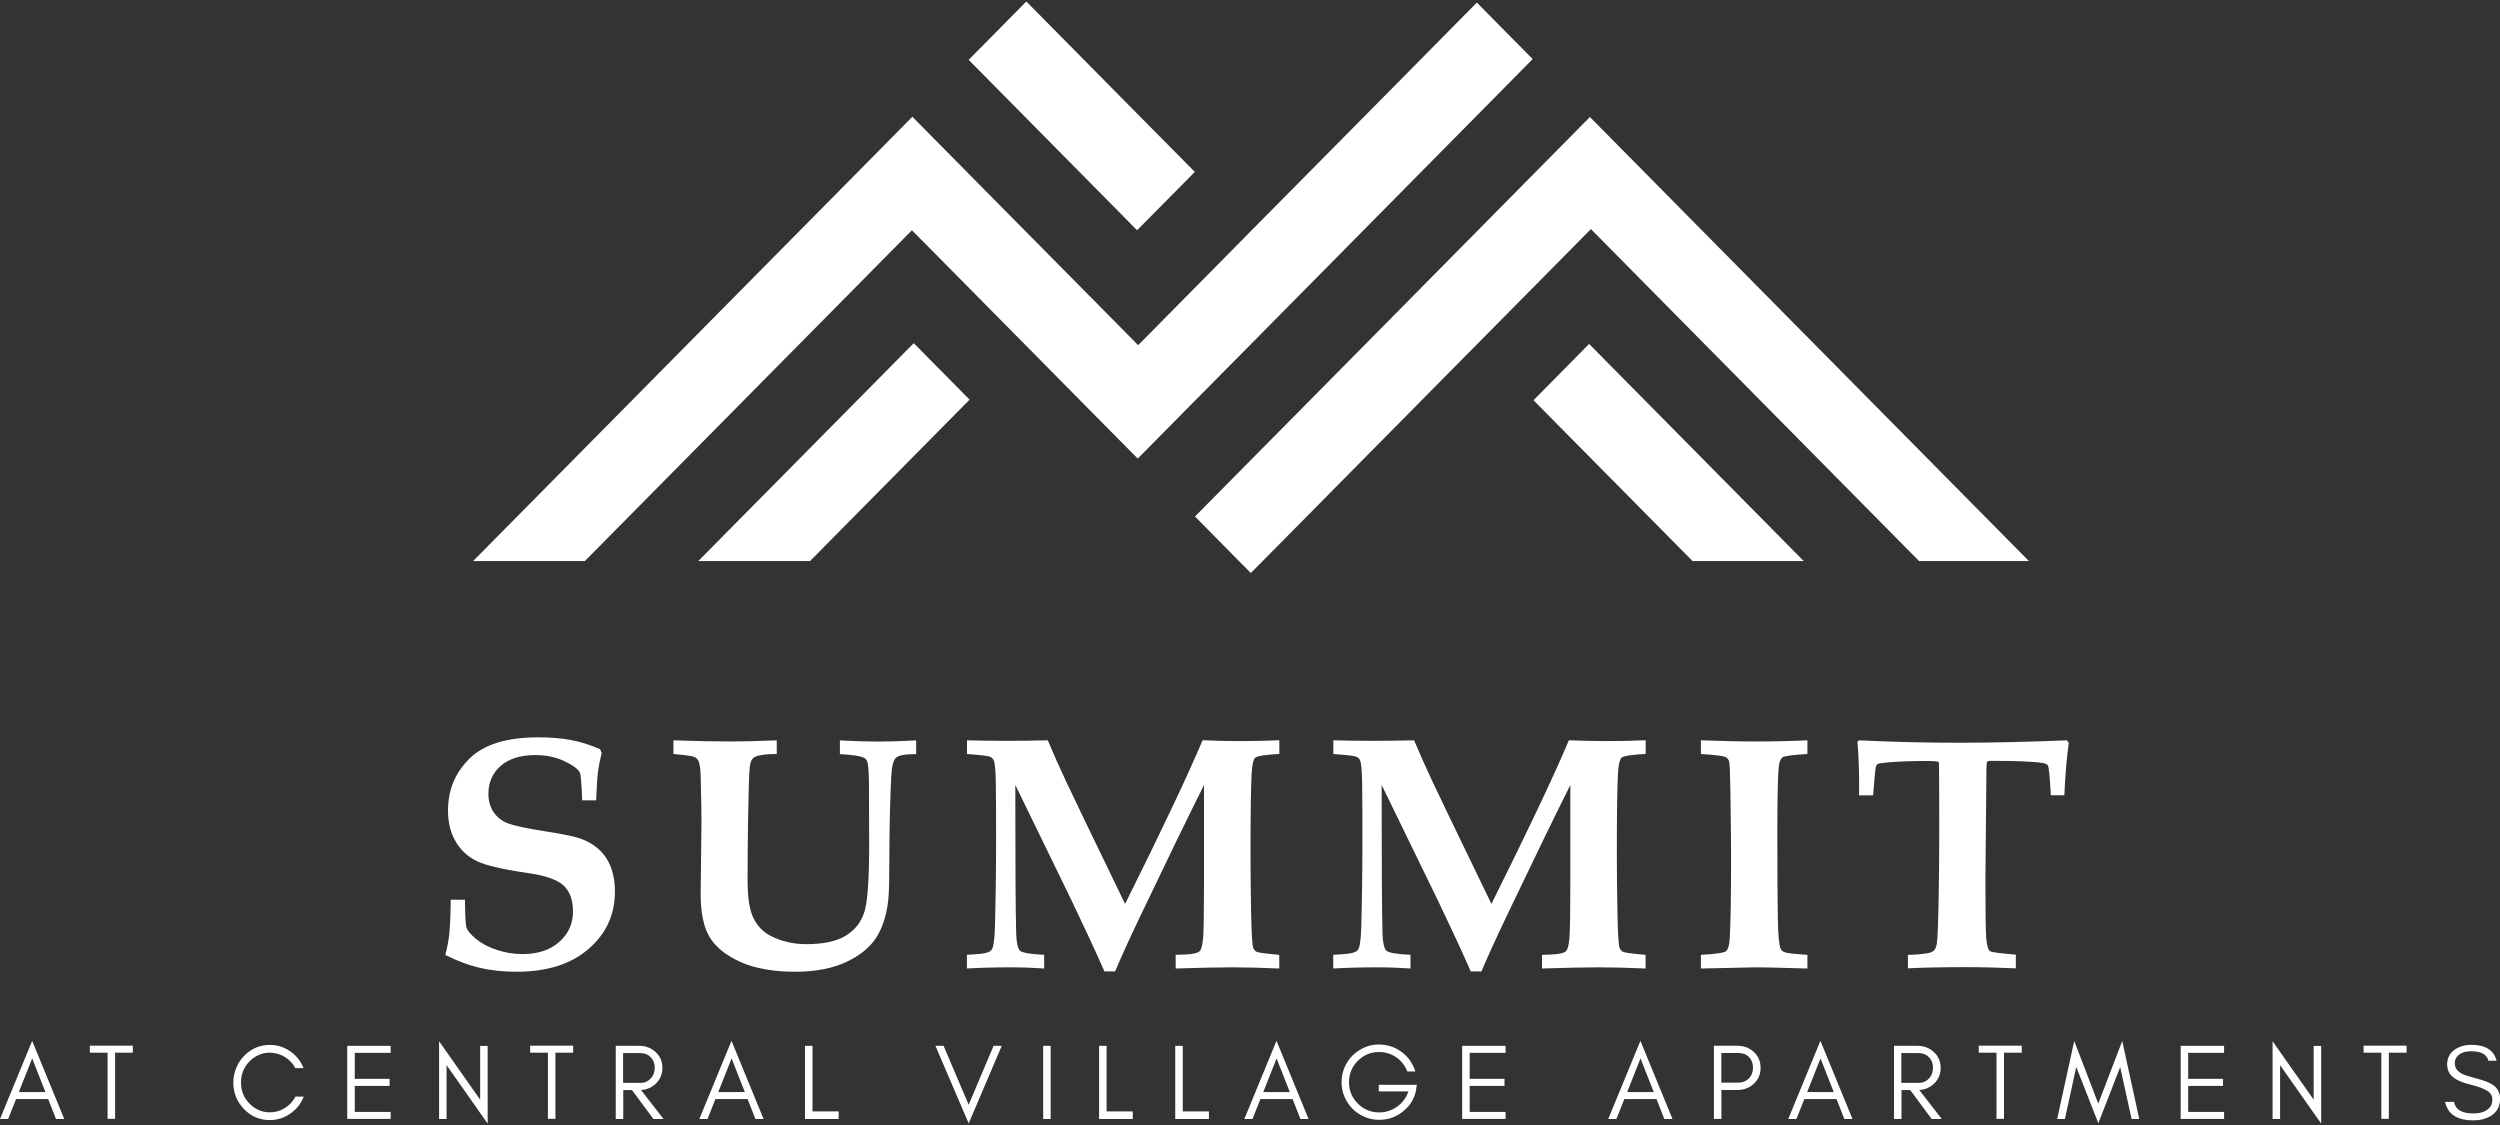 <?xml version="1.0" encoding="UTF-8"?>
<svg id="logos" xmlns="http://www.w3.org/2000/svg" viewBox="0 0 300 135">
  <rect x="0" y="0" width="300" height="135" fill="#333333" stroke="none"/>
  <defs>
    <style>
      .cls-1 {
        fill: #fff;
        stroke-width: 0px;
      }
    </style>
  </defs>
  <g>
    <path class="cls-1" d="m54.08,107.97h1.72c.01,1.92.07,3.05.19,3.38.11.33.48.77,1.12,1.31.64.54,1.46.98,2.48,1.32s2.06.51,3.12.51c1.83,0,3.3-.49,4.4-1.46,1.1-.97,1.65-2.19,1.65-3.65,0-1.34-.36-2.37-1.09-3.08-.74-.71-2.15-1.22-4.22-1.52-3.07-.44-5.14-.92-6.22-1.44s-1.92-1.3-2.54-2.34c-.62-1.04-.93-2.29-.93-3.75,0-2.45.86-4.52,2.58-6.22,1.72-1.7,4.47-2.55,8.26-2.55,1.48,0,2.8.11,3.95.33,1.15.22,2.3.59,3.46,1.09l.19.47c-.21.82-.35,1.56-.44,2.23-.08.66-.16,1.81-.22,3.44h-1.68c-.07-2-.16-3.12-.29-3.37-.25-.43-.88-.88-1.88-1.35-1.01-.47-2.16-.71-3.46-.71-1.78,0-3.16.43-4.15,1.3-.98.86-1.47,1.98-1.47,3.34,0,.83.2,1.56.6,2.17.4.62.97,1.07,1.69,1.36.72.29,2.27.63,4.65,1,2.16.33,3.62.64,4.39.96,1.26.51,2.22,1.28,2.87,2.32.65,1.04.98,2.35.98,3.94,0,2.76-1.05,5.05-3.16,6.87-2.11,1.83-4.99,2.74-8.64,2.74-1.63,0-3.1-.16-4.43-.47s-2.7-.83-4.12-1.54c.23-.91.39-1.74.47-2.48.1-1.03.16-2.41.18-4.15Z"/>
    <path class="cls-1" d="m80.81,90.48v-1.64c2.65.09,4.98.14,6.99.14,1.27,0,3.08-.05,5.41-.14v1.64c-1.2,0-2.04.1-2.54.31-.17.07-.31.18-.41.33-.14.18-.24.49-.29.92-.08.73-.14,2.82-.2,6.28-.04,2.41-.06,4.85-.06,7.34,0,2.04.23,3.54.7,4.5s1.15,1.67,2.05,2.14c1.3.66,2.72,1,4.25,1,2.09,0,3.69-.34,4.8-1.03,1.11-.69,1.85-1.64,2.22-2.85.38-1.21.57-3.86.57-7.94l-.02-7.22c-.01-1.63-.09-2.6-.23-2.93-.08-.18-.21-.32-.41-.41-.31-.18-1.26-.33-2.85-.43v-1.64c1.68.09,3.23.14,4.64.14,1.22,0,2.73-.05,4.51-.14v1.64c-1.29,0-2.09.14-2.41.43-.32.29-.51,1.03-.58,2.22-.14,2.91-.22,6.21-.23,9.89,0,2.35-.03,3.9-.1,4.62-.14,1.8-.58,3.33-1.31,4.6-.73,1.27-1.94,2.31-3.63,3.13-1.69.82-3.79,1.23-6.3,1.23s-4.79-.39-6.52-1.17c-1.73-.78-2.96-1.77-3.69-2.96-.73-1.19-1.09-2.94-1.09-5.24l.1-8.78c0-.7-.03-2.49-.1-5.37-.03-.9-.12-1.51-.29-1.83-.1-.18-.26-.33-.48-.43-.21-.1-1.05-.22-2.51-.35Z"/>
    <path class="cls-1" d="m116.03,116.22v-1.64l1.16-.08c.94-.05,1.54-.21,1.78-.49.24-.27.38-1.2.42-2.77.09-3.21.14-6.69.14-10.43,0-1.99,0-4.25-.03-6.78-.02-1.53-.11-2.47-.26-2.81-.08-.17-.22-.31-.43-.41-.21-.1-1.13-.21-2.77-.33v-1.64c1.57.04,3.11.06,4.62.06,1.75,0,3.44-.02,5.07-.06.7,1.65,1.43,3.29,2.19,4.91.53,1.16,2.9,6.06,7.09,14.72,4.43-8.89,7.53-15.44,9.3-19.64,1.56.07,3.04.1,4.44.1,1.65,0,3.24-.03,4.77-.1v1.64c-1.7.1-2.67.25-2.89.45-.22.2-.36.79-.43,1.8-.09,1.64-.14,4.75-.14,9.34,0,2.31.02,4.76.07,7.33.05,2.57.13,4.03.26,4.37.09.2.22.34.39.45.17.1,1.08.23,2.73.37v1.64c-2.11-.09-3.99-.14-5.64-.14s-3.93.05-6.79.14v-1.64l1.15-.04c.91-.04,1.48-.17,1.71-.38.23-.21.37-.78.44-1.7.06-.92.1-3.08.1-6.48v-11.78c-2.01,4.02-4.57,9.29-7.68,15.81-1.28,2.68-2.27,4.87-2.99,6.56h-1.28c-.98-2.24-2.29-5.07-3.93-8.49l-6.76-13.88v2.65c0,7.33.03,12.38.1,15.15.04,1.12.19,1.81.45,2.07.26.26,1.23.43,2.91.51v1.64c-1.32-.09-2.65-.14-3.97-.14-1.97,0-3.73.05-5.28.14Z"/>
    <path class="cls-1" d="m159.99,116.22v-1.64l1.16-.08c.94-.05,1.54-.21,1.78-.49.24-.27.38-1.2.42-2.77.09-3.21.14-6.69.14-10.43,0-1.99,0-4.25-.03-6.78-.02-1.53-.11-2.47-.26-2.81-.08-.17-.22-.31-.43-.41-.21-.1-1.13-.21-2.77-.33v-1.64c1.57.04,3.11.06,4.62.06,1.75,0,3.44-.02,5.07-.06.7,1.65,1.43,3.29,2.19,4.91.53,1.16,2.9,6.06,7.09,14.72,4.43-8.89,7.53-15.44,9.3-19.64,1.56.07,3.04.1,4.44.1,1.65,0,3.24-.03,4.77-.1v1.64c-1.7.1-2.67.25-2.89.45-.22.2-.36.79-.43,1.8-.09,1.64-.14,4.75-.14,9.34,0,2.31.02,4.76.07,7.33.05,2.57.13,4.03.26,4.37.09.2.22.34.39.45.17.1,1.08.23,2.73.37v1.64c-2.11-.09-3.99-.14-5.64-.14s-3.93.05-6.79.14v-1.64l1.15-.04c.91-.04,1.48-.17,1.71-.38.23-.21.37-.78.44-1.7.06-.92.1-3.08.1-6.48v-11.78c-2.01,4.02-4.57,9.29-7.68,15.81-1.28,2.68-2.27,4.87-2.99,6.56h-1.28c-.98-2.24-2.29-5.07-3.93-8.49l-6.76-13.88v2.65c0,7.33.03,12.38.1,15.15.04,1.12.19,1.81.45,2.07.26.26,1.23.43,2.91.51v1.64c-1.32-.09-2.65-.14-3.97-.14-1.97,0-3.73.05-5.28.14Z"/>
    <path class="cls-1" d="m204.11,116.22v-1.64c1.78-.09,2.79-.24,3.03-.45.23-.21.38-.72.43-1.54.1-1.72.16-4.92.16-9.6,0-1.8-.03-4.4-.08-7.81-.03-2.33-.08-3.61-.16-3.83-.08-.23-.21-.39-.41-.5-.29-.14-1.28-.27-2.97-.37v-1.64c2.68.09,4.73.14,6.15.14,2.45,0,4.66-.05,6.63-.14v1.64c-1.78.1-2.78.24-3.01.42-.23.18-.38.58-.44,1.22-.1,1.25-.16,3.78-.16,7.59,0,5.07.02,8.61.06,10.61.04,2,.16,3.18.35,3.56.08.17.24.3.5.4s1.15.2,2.7.3v1.64l-2.3-.06c-1.46-.05-2.76-.08-3.9-.08l-6.58.14Z"/>
    <path class="cls-1" d="m228.95,116.22v-1.64c.74,0,1.52-.06,2.32-.19.38-.06.64-.17.8-.32s.27-.43.35-.83c.09-.56.17-2.61.23-6.16.04-2.52.06-5.1.06-7.72,0-5.16-.02-7.79-.05-7.89s-.49-.15-1.38-.15c-1.81,0-3.37.05-4.68.16-.76.07-1.18.13-1.28.2-.1.07-.17.18-.22.34-.05.16-.16,1.3-.33,3.42h-1.68c.03-2.49-.04-4.64-.2-6.44l.21-.16c4.1.2,8.09.29,11.96.29s8.19-.1,12.98-.29l.21.31c-.25,1.79-.42,3.88-.53,6.28h-1.62c-.12-2.19-.23-3.38-.35-3.57-.09-.14-.3-.24-.62-.3-1.04-.17-3.11-.26-6.21-.26-.26,0-.42.04-.47.12-.05.09-.08.44-.08,1.04l-.12,13.12c0,3.8.03,6.14.1,7,.07.87.22,1.39.47,1.57.17.12,1.2.25,3.08.41v1.64c-1.92-.09-3.95-.14-6.1-.14-2.83,0-5.12.05-6.88.14Z"/>
  </g>
  <g>
    <path class="cls-1" d="m6.72,134.28l-.94-2.39H1.93l-.95,2.39h-.98l3.86-9.38,3.85,9.38h-.98Zm-1.27-3.23l-1.59-4.04-1.6,4.04h3.19Z"/>
    <path class="cls-1" d="m10.78,125.48h5.16v.84h-2.13v7.94h-.9v-7.94h-2.13v-.84Z"/>
    <path class="cls-1" d="m34.84,133.63c-.75.52-1.57.78-2.47.78-1.22,0-2.25-.45-3.11-1.34-.84-.88-1.26-1.93-1.26-3.16,0-.61.11-1.19.34-1.74.22-.55.53-1.03.93-1.44.86-.89,1.89-1.34,3.11-1.34.9,0,1.72.26,2.45.77.74.51,1.27,1.19,1.6,2.02h-.99c-.47-.87-1.18-1.44-2.12-1.72-.31-.09-.66-.14-1.06-.14s-.82.1-1.24.29c-.42.19-.79.45-1.1.78-.67.69-1,1.53-1,2.52s.33,1.81,1,2.5c.69.71,1.51,1.07,2.47,1.07.65,0,1.25-.17,1.8-.52.55-.34.97-.8,1.27-1.37h.99c-.33.84-.86,1.52-1.6,2.03Z"/>
    <path class="cls-1" d="m41.67,134.28v-8.78h5.21v.84h-4.31v3.12h4.18v.85h-4.18v3.12h4.31v.84h-5.21Z"/>
    <path class="cls-1" d="m53.59,134.28h-.9v-9.33l4.93,7.01v-6.45h.9v9.32l-4.93-7.01v6.47Z"/>
    <path class="cls-1" d="m63.62,125.48h5.16v.84h-2.13v7.94h-.9v-7.94h-2.13v-.84Z"/>
    <path class="cls-1" d="m78.66,130.07c-.48.45-1.06.69-1.74.73l2.7,3.48h-1.21l-2.57-3.47h-1.05v3.47h-.9v-8.78h2.81c.78,0,1.44.25,1.97.74.55.51.82,1.14.82,1.9s-.27,1.41-.82,1.92Zm-1.84-.12c.51,0,.93-.17,1.25-.52.34-.35.5-.79.5-1.3s-.16-.93-.48-1.26c-.32-.33-.74-.5-1.28-.5h-2.04v3.57h2.04Z"/>
    <path class="cls-1" d="m90.65,134.28l-.94-2.39h-3.86l-.95,2.39h-.98l3.86-9.38,3.85,9.38h-.98Zm-1.27-3.23l-1.59-4.04-1.6,4.04h3.19Z"/>
    <path class="cls-1" d="m100.64,133.38v.9h-4.04v-8.78h.9v7.87h3.14Z"/>
    <path class="cls-1" d="m112.25,125.5h.98l3.01,7.07,2.99-7.07h.98l-3.97,9.31-3.99-9.31Z"/>
    <path class="cls-1" d="m125.18,134.28v-8.78h.9v8.78h-.9Z"/>
    <path class="cls-1" d="m135.93,133.38v.9h-4.04v-8.78h.9v7.87h3.14Z"/>
    <path class="cls-1" d="m145.07,133.38v.9h-4.04v-8.78h.9v7.87h3.14Z"/>
    <path class="cls-1" d="m156.05,134.28l-.94-2.39h-3.86l-.95,2.39h-.98l3.86-9.38,3.85,9.38h-.98Zm-1.27-3.23l-1.59-4.04-1.6,4.04h3.19Z"/>
    <path class="cls-1" d="m169.95,130.72c-.19,1.07-.71,1.95-1.56,2.63-.85.69-1.81,1.03-2.88,1.03-.62,0-1.2-.12-1.76-.35-.55-.24-1.03-.56-1.44-.97s-.73-.89-.97-1.44c-.24-.55-.35-1.14-.35-1.76s.12-1.21.35-1.76c.24-.55.56-1.03.97-1.44s.89-.73,1.44-.97c.55-.24,1.11-.35,1.66-.35,1.05,0,1.98.3,2.78.89s1.35,1.38,1.65,2.35h-.96c-.28-.71-.72-1.28-1.33-1.7-.61-.42-1.29-.64-2.05-.64-1,0-1.85.35-2.56,1.06-.71.71-1.06,1.56-1.06,2.56s.35,1.85,1.05,2.56c.7.71,1.56,1.07,2.56,1.07.8,0,1.52-.23,2.16-.69.65-.46,1.1-1.07,1.36-1.83h-3.56v-.79h4.57l-.09.54Z"/>
    <path class="cls-1" d="m175.46,134.28v-8.78h5.21v.84h-4.31v3.12h4.18v.85h-4.18v3.12h4.31v.84h-5.21Z"/>
    <path class="cls-1" d="m199.72,134.28l-.94-2.39h-3.86l-.95,2.39h-.98l3.86-9.38,3.85,9.38h-.98Zm-1.27-3.23l-1.59-4.04-1.6,4.04h3.19Z"/>
    <path class="cls-1" d="m210.45,130.06c-.53.49-1.19.74-1.97.74h-1.91v3.47h-.9v-8.78h2.81c.78,0,1.43.25,1.97.74.55.5.82,1.14.82,1.91s-.27,1.41-.82,1.92Zm-1.84-.14c.5,0,.92-.17,1.25-.51.34-.34.5-.78.5-1.29s-.16-.94-.48-1.27-.74-.49-1.28-.49h-2.04v3.56h2.04Z"/>
    <path class="cls-1" d="m221.32,134.28l-.94-2.39h-3.86l-.95,2.39h-.98l3.86-9.38,3.85,9.38h-.98Zm-1.27-3.23l-1.59-4.04-1.6,4.04h3.19Z"/>
    <path class="cls-1" d="m232.05,130.07c-.48.45-1.06.69-1.74.73l2.7,3.48h-1.21l-2.57-3.47h-1.05v3.47h-.9v-8.78h2.81c.78,0,1.44.25,1.97.74.55.51.82,1.14.82,1.9s-.27,1.41-.82,1.92Zm-1.84-.12c.51,0,.93-.17,1.25-.52.34-.35.5-.79.5-1.3s-.16-.93-.48-1.26c-.32-.33-.74-.5-1.28-.5h-2.04v3.57h2.04Z"/>
    <path class="cls-1" d="m237.45,125.48h5.16v.84h-2.13v7.94h-.9v-7.94h-2.13v-.84Z"/>
    <path class="cls-1" d="m254.43,128.03l-2.63,6.76-2.65-6.76-1.36,6.25h-.93l2.05-9.36,2.88,7.51,2.88-7.51,2.04,9.36h-.92l-1.37-6.25Z"/>
    <path class="cls-1" d="m261.68,134.28v-8.78h5.21v.84h-4.31v3.12h4.18v.85h-4.18v3.12h4.31v.84h-5.21Z"/>
    <path class="cls-1" d="m273.61,134.28h-.9v-9.33l4.93,7.01v-6.45h.9v9.32l-4.93-7.01v6.47Z"/>
    <path class="cls-1" d="m283.63,125.48h5.16v.84h-2.13v7.94h-.9v-7.94h-2.13v-.84Z"/>
    <path class="cls-1" d="m293.65,127.84c0-.82.29-1.44.87-1.85s1.25-.61,2.03-.61c1.71,0,2.72.64,3.04,1.91h-.98c-.18-.76-.86-1.14-2.06-1.14-.85,0-1.44.25-1.78.75-.13.19-.19.42-.19.71,0,.54.29.95.88,1.25.28.15.86.34,1.76.57.89.23,1.54.49,1.95.77.56.39.84.95.84,1.67,0,.88-.35,1.55-1.05,2-.58.38-1.31.57-2.17.57-1.94,0-3.07-.74-3.38-2.22h1.07c.17.93.94,1.39,2.31,1.39.98,0,1.67-.27,2.06-.82.15-.21.23-.5.23-.87s-.14-.66-.42-.89c-.41-.33-1.18-.63-2.31-.91-1.79-.42-2.68-1.18-2.68-2.3Z"/>
  </g>
  <polygon class="cls-1" points="129.75 20.85 136.45 27.63 143.38 20.63 136.67 13.85 129.86 6.96 123.16 .18 116.24 7.18 122.94 13.96 129.75 20.85"/>
  <polygon class="cls-1" points="70.18 67.33 102.84 34.3 109.43 27.63 116.24 34.51 122.94 41.29 129.82 48.25 136.53 55.03 143.28 48.2 150.04 41.37 156.96 34.37 163.74 27.51 170.41 20.76 177.33 13.76 183.92 7.09 177.22 .31 170.63 6.98 163.71 13.98 157.03 20.73 150.25 27.58 143.33 34.59 136.58 41.42 129.7 34.46 122.99 27.68 116.19 20.8 109.48 14.01 102.73 20.85 96.14 27.51 56.77 67.33 70.18 67.33"/>
  <polygon class="cls-1" points="170.61 34.46 163.83 41.32 156.91 48.32 150.15 55.15 143.4 61.98 148.68 67.33 150.1 68.76 151.52 67.33 156.86 61.93 163.61 55.1 170.53 48.1 177.31 41.24 183.99 34.49 190.91 27.49 197.61 34.27 230.29 67.33 243.47 67.33 204.2 27.61 197.5 20.83 190.79 14.04 184.2 20.71 177.28 27.71 170.61 34.46"/>
  <polygon class="cls-1" points="184.02 48.03 203.11 67.33 216.45 67.33 190.69 41.27 184.02 48.03"/>
  <polygon class="cls-1" points="83.79 67.33 97.2 67.33 116.35 47.96 109.65 41.18 83.79 67.33"/>
</svg>